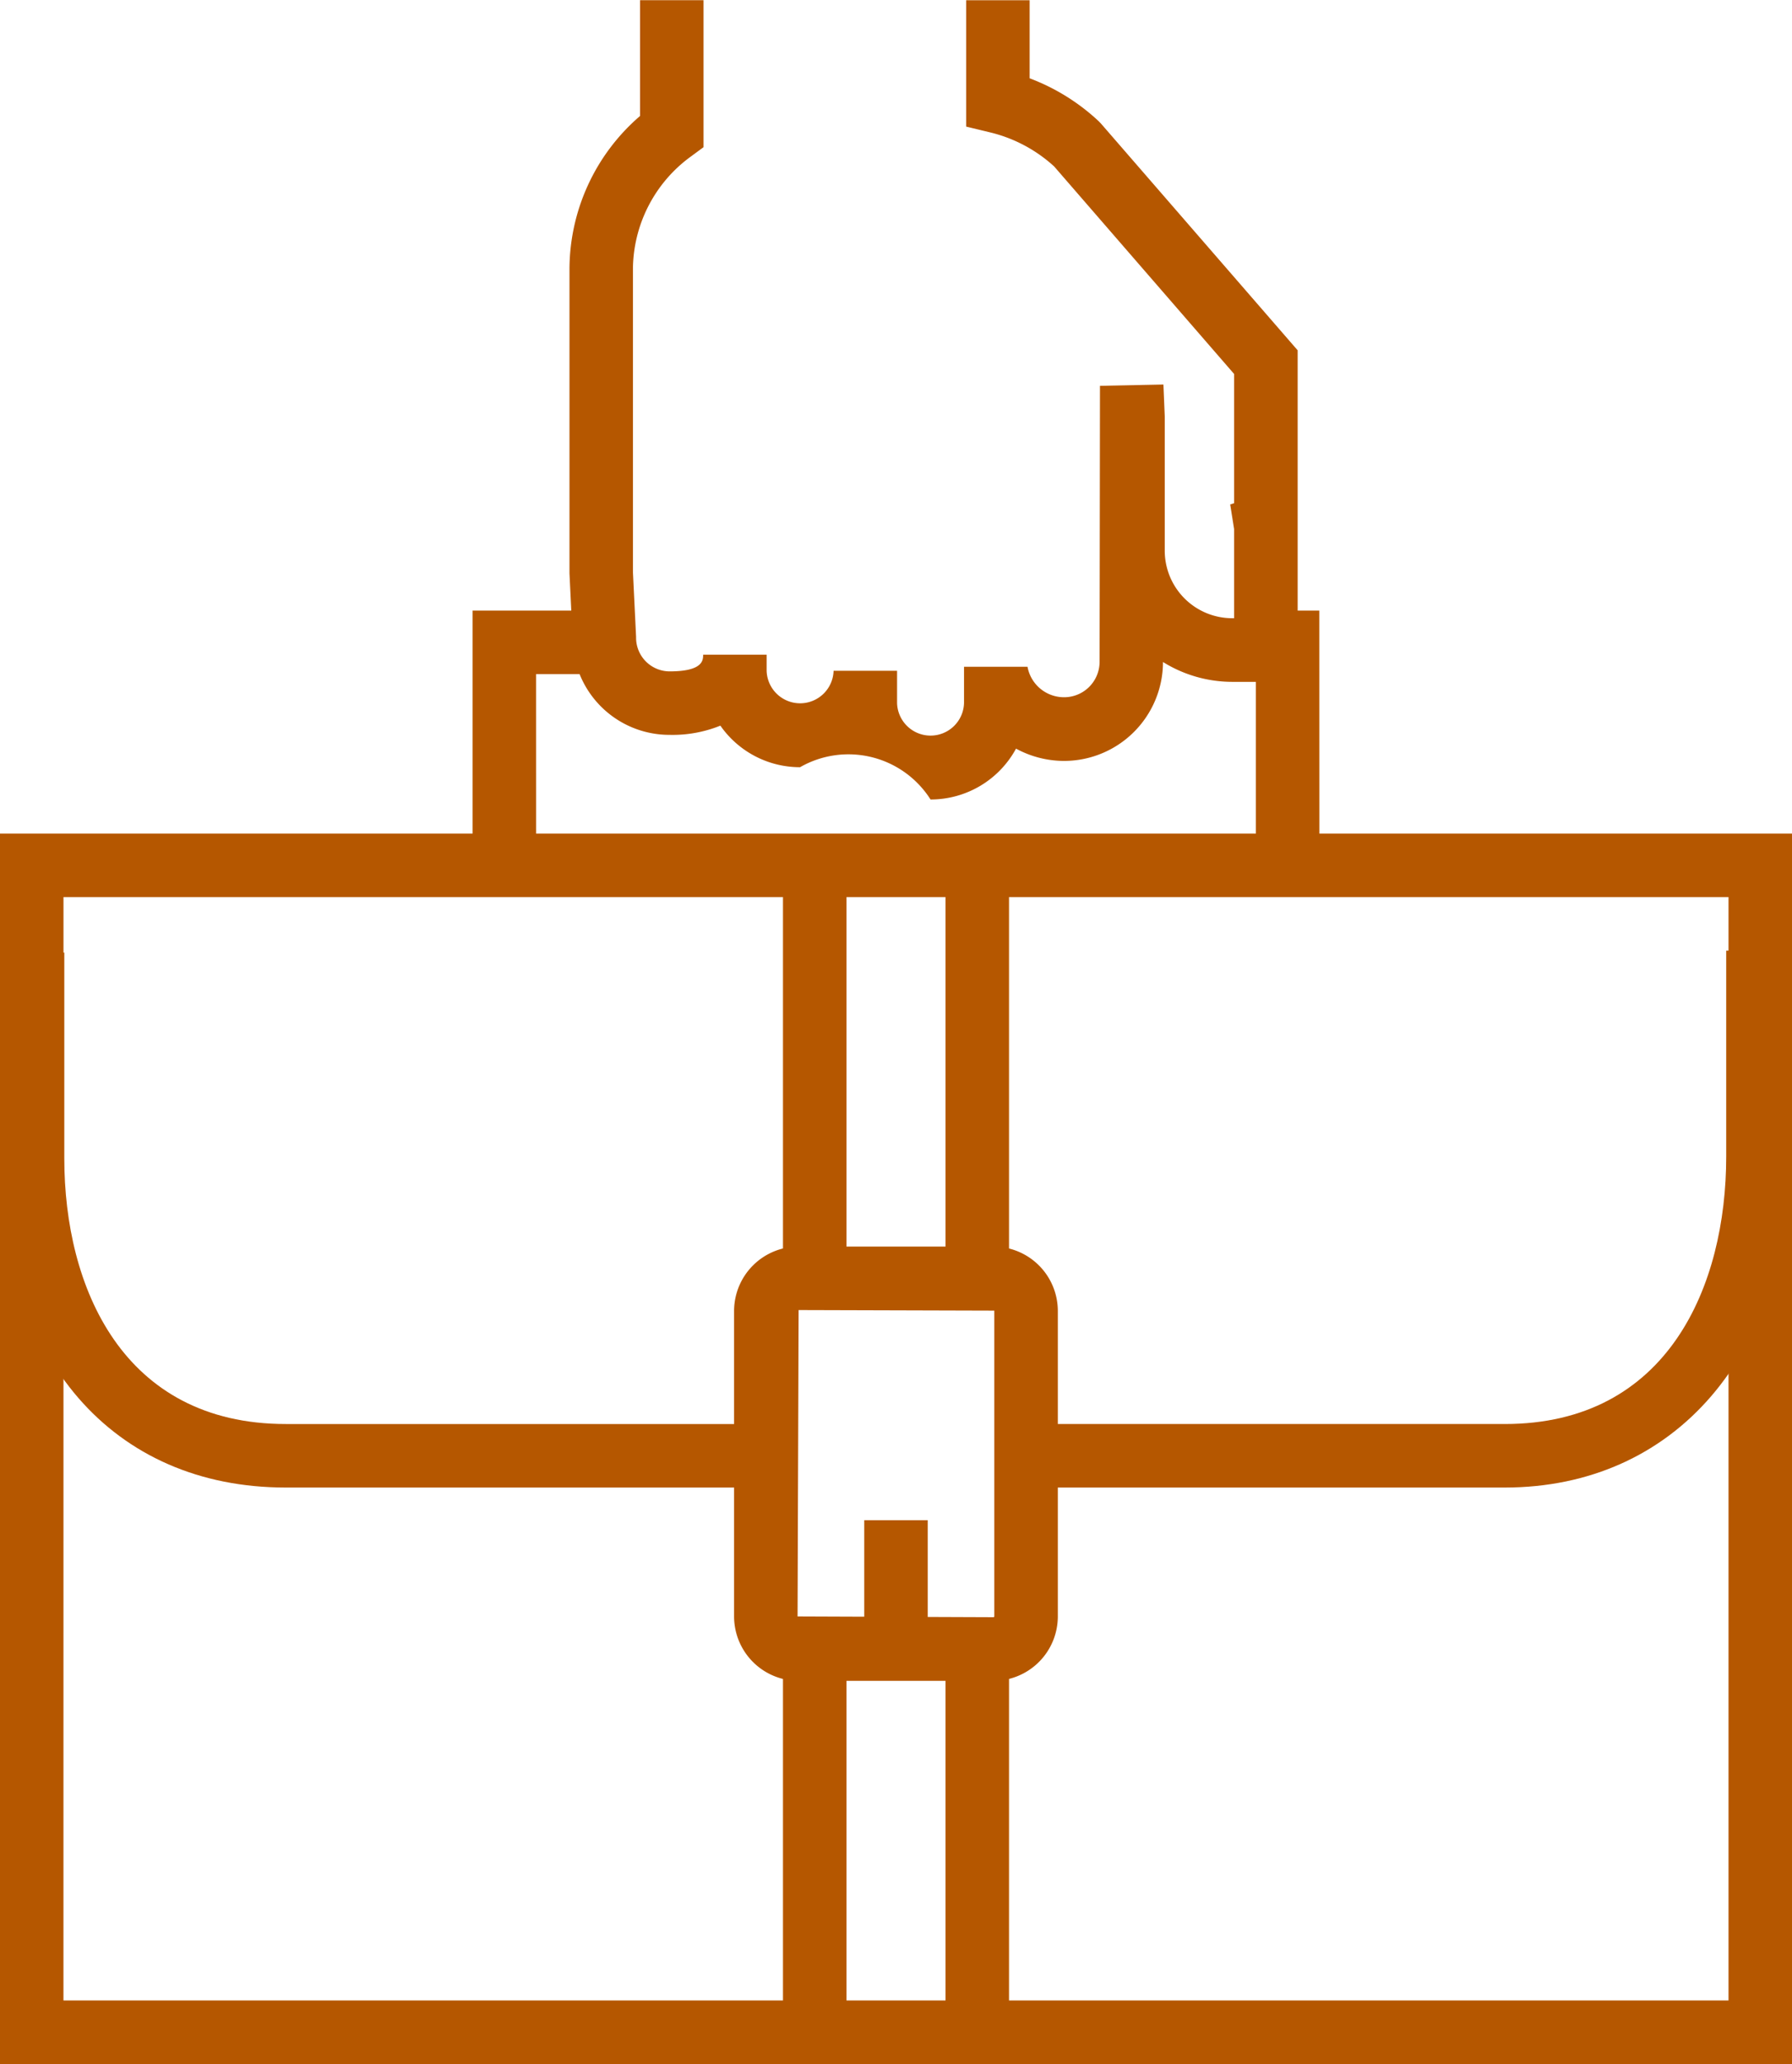<svg xmlns="http://www.w3.org/2000/svg" width="56.764" height="65.346" viewBox="0 0 56.764 65.346"><g transform="translate(-497.5 -748.988)"><g transform="translate(497.523 779.085)"><g transform="translate(0 0.062)"><path d="M521.276,825.925h-14.7c-5.484,0-9.027-4.089-9.027-10.418v-6.519h2.011v6.519c0,4.064,1.843,8.407,7.017,8.407h14.7Z" transform="translate(-497.546 -808.988)" fill="#b55700"/></g><g transform="translate(33.345 0)"><path d="M578.179,825.863h-14.3v-2.011h14.3c5.173,0,7.016-4.375,7.016-8.47v-6.518h2.011v6.518C587.205,821.651,583.578,825.863,578.179,825.863Z" transform="translate(-563.883 -808.864)" fill="#b55700"/></g></g><g transform="translate(497.5 775.379)"><path d="M554.264,840.445H497.5V801.49h56.764Zm-54.754-2.011h52.743V803.5H499.511Z" transform="translate(-497.5 -801.49)" fill="#b55700"/></g><g transform="translate(536.884 768.318)"><path d="M578.26,794.812h-2.011v-5.357h-.4v-2.011h2.409Z" transform="translate(-575.851 -787.443)" fill="#b55700"/></g><g transform="translate(512.47 768.318)"><path d="M529.292,794.812h-2.011v-7.368h3.761v2.011h-1.751Z" transform="translate(-527.281 -787.443)" fill="#b55700"/></g><g transform="translate(515.535 748.988)"><path d="M544.82,774.3a3.081,3.081,0,0,0-4.133-1.022,3.075,3.075,0,0,1-2.524-1.316,4.043,4.043,0,0,1-1.608.292,3.065,3.065,0,0,1-3.072-3.051l-.1-2.06v-9.6a6.416,6.416,0,0,1,2.235-4.883v-3.666h2.011v4.654l-.407.3a4.441,4.441,0,0,0-1.829,3.594v9.552l.1,2.06a1.065,1.065,0,0,0,1.062,1.09c1.062,0,1.062-.357,1.062-.529h2.011v.511a1.061,1.061,0,0,0,2.121,0h2.011v1.023a1.061,1.061,0,0,0,2.121,0v-1.151h2.011a1.176,1.176,0,0,0,1.152.965,1.123,1.123,0,0,0,1.131-1.111l.012-8.749,2.01-.041.042,1.008v4.271a2.139,2.139,0,0,0,2.152,2.12h.045v-2.823l-.124-.779.124-.04v-4.091l-5.7-6.57a4.6,4.6,0,0,0-2.019-1.076l-.769-.186v-4h2.011v2.471a6.6,6.6,0,0,1,2.189,1.36l.072.075,6.229,7.177v8.6l.057.007-.057,1.138v.682l-.041,0,0,.07H554.39a4.162,4.162,0,0,1-2.207-.629v.011a3.136,3.136,0,0,1-3.142,3.121,3.2,3.2,0,0,1-1.513-.389A3.077,3.077,0,0,1,544.82,774.3Z" transform="translate(-533.379 -748.988)" fill="#b55700"/></g><g transform="translate(520.754 776.549)"><g transform="translate(0)"><g transform="translate(1.548)"><g transform="translate(5.149)"><rect width="2.011" height="12.601" fill="#b55700"/></g><rect width="2.011" height="12.601" fill="#b55700"/></g><g transform="translate(1.548 24.364)"><g transform="translate(5.149)"><rect width="2.011" height="11.966" fill="#b55700"/></g><rect width="2.011" height="11.966" fill="#b55700"/></g><g transform="translate(0 11.906)"><path d="M551.974,841.254h-6.168a2.041,2.041,0,0,1-2.044-2.034v-9.682a2.041,2.041,0,0,1,2.044-2.033h6.168a2.04,2.04,0,0,1,2.043,2.033v9.682A2.041,2.041,0,0,1,551.974,841.254Zm-6.168-11.739-.033,9.7,6.2.024c.021,0,.032-.014.032-.024v-9.682Z" transform="translate(-543.763 -827.505)" fill="#b55700"/></g><g transform="translate(4.122 20.569)"><rect width="2.011" height="3.441" fill="#b55700"/></g></g></g></g></svg>